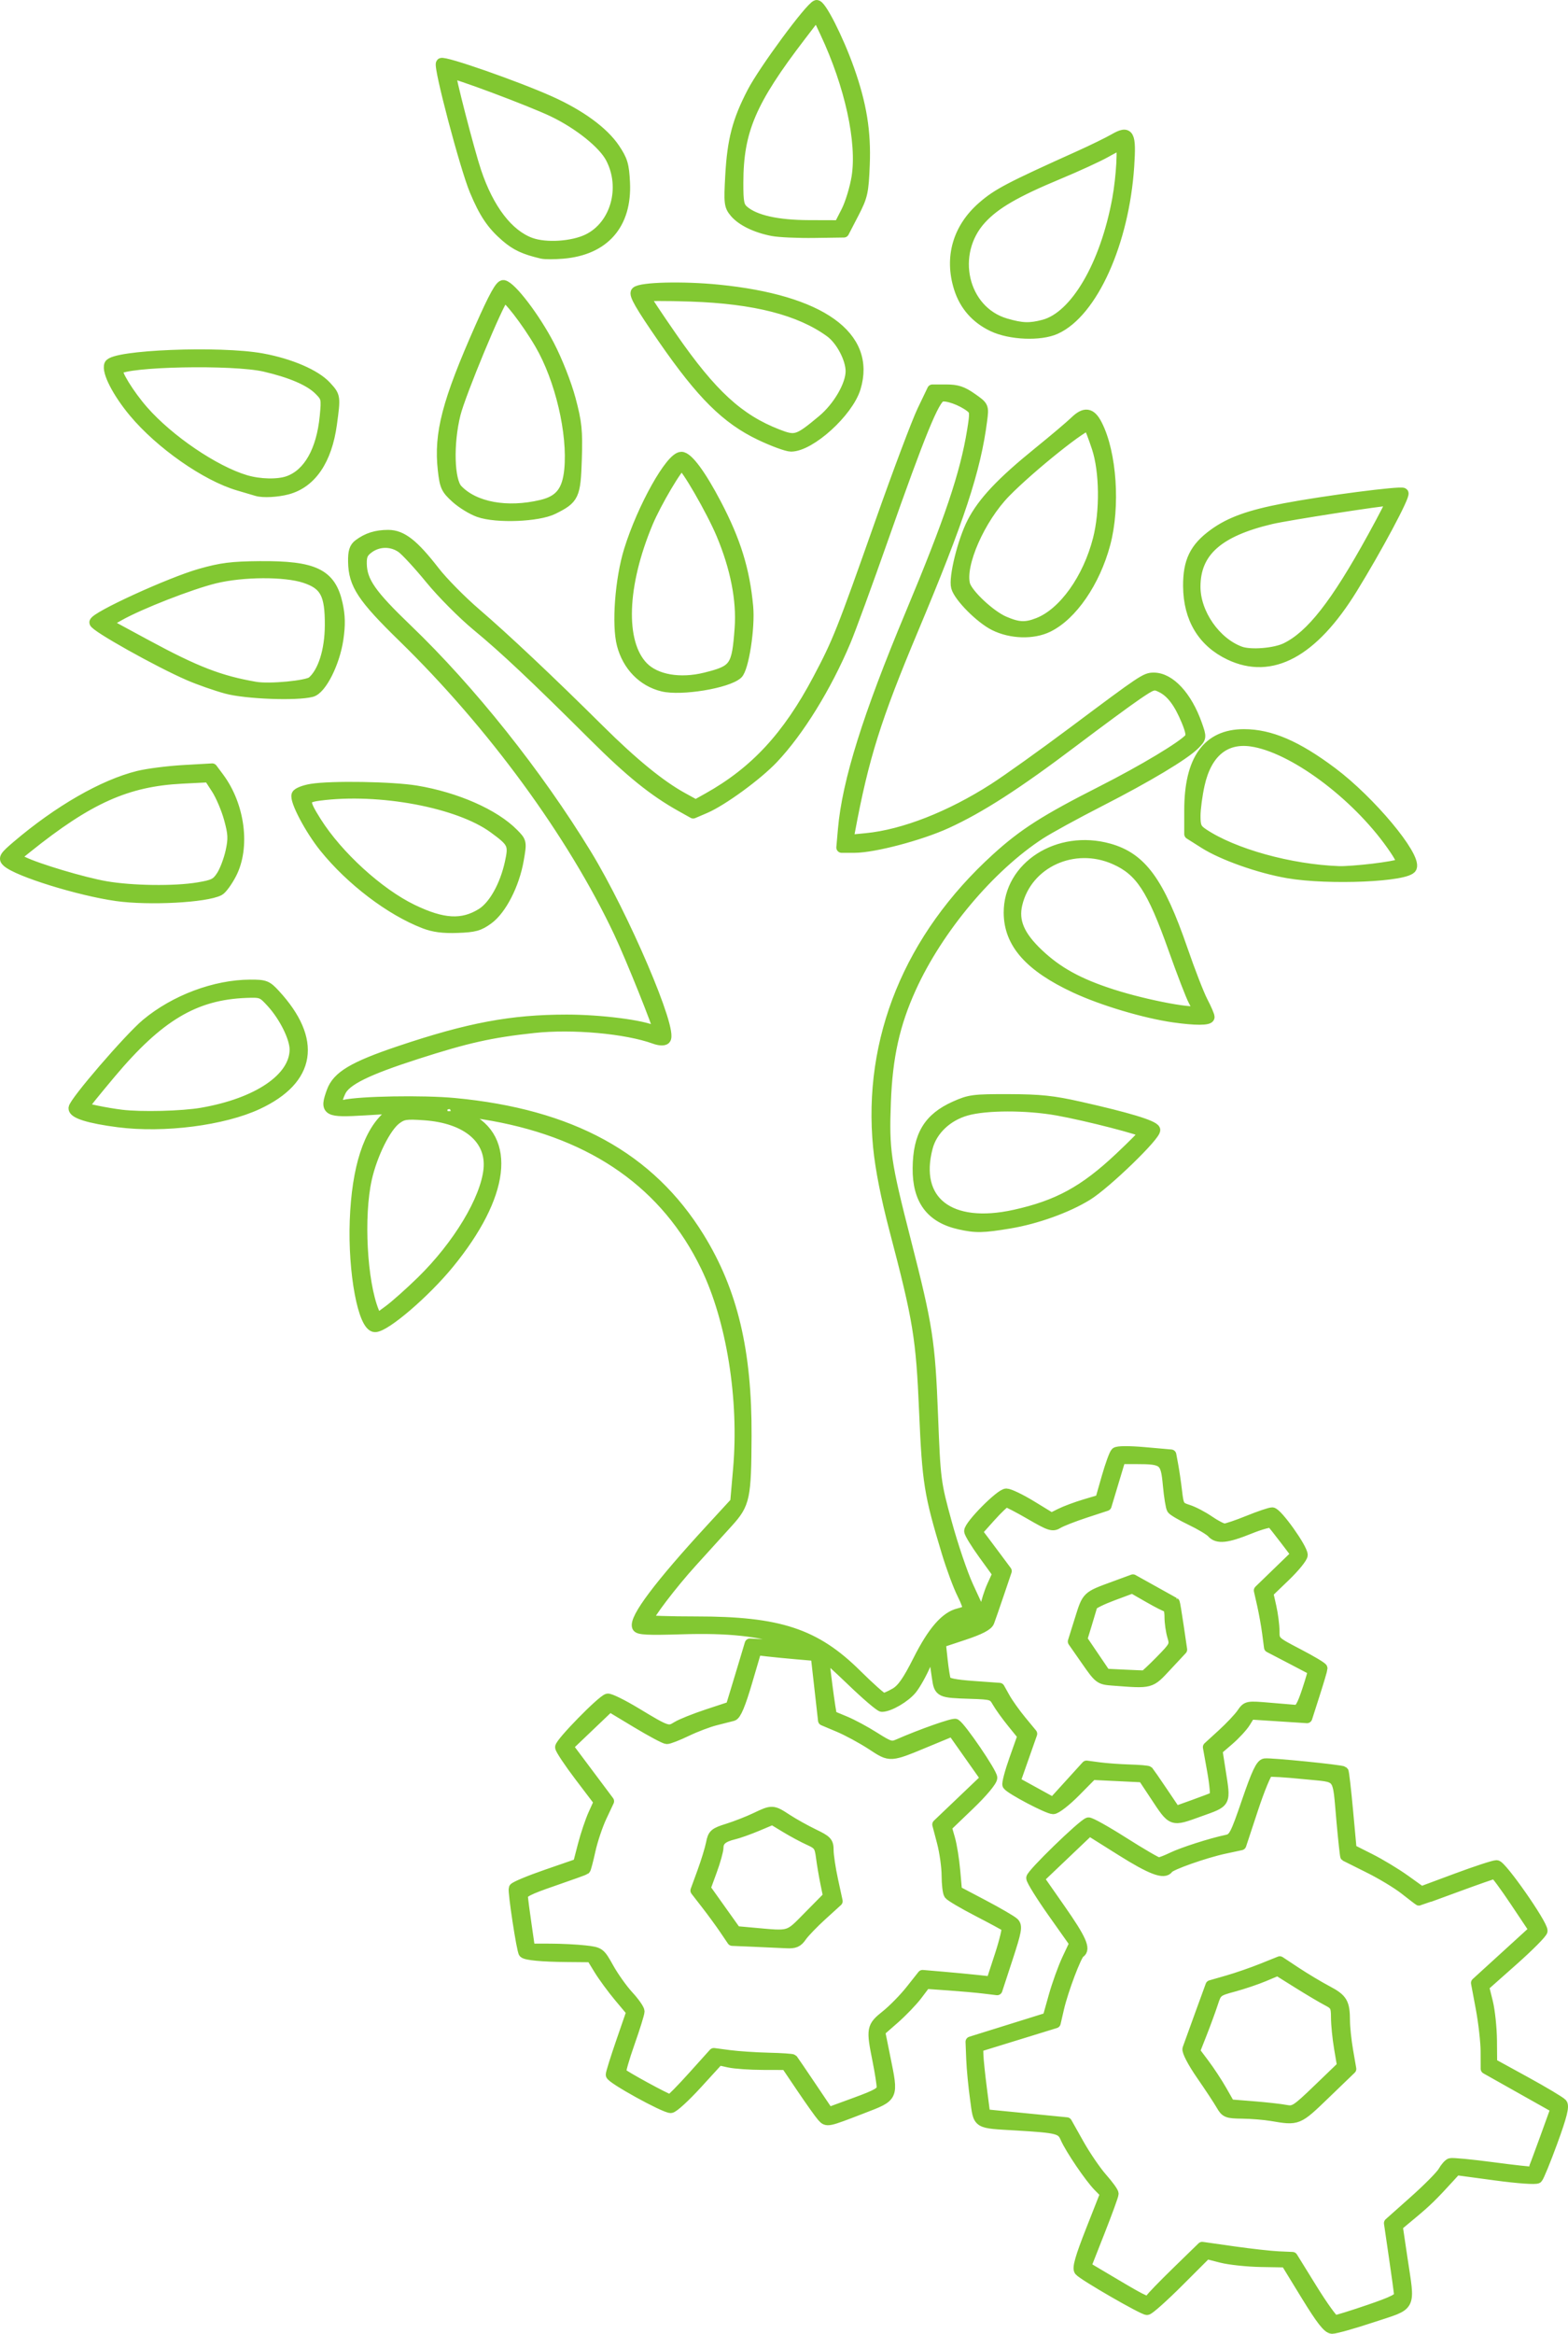 <?xml version="1.0" encoding="UTF-8" standalone="no"?>
<!-- Created with Inkscape (http://www.inkscape.org/) -->

<svg
   xmlns:dc="http://purl.org/dc/elements/1.1/"
   xmlns:cc="http://creativecommons.org/ns#"
   xmlns:rdf="http://www.w3.org/1999/02/22-rdf-syntax-ns#"
   xmlns:svg="http://www.w3.org/2000/svg"
   xmlns="http://www.w3.org/2000/svg"
   xmlns:sodipodi="http://sodipodi.sourceforge.net/DTD/sodipodi-0.dtd"
   xmlns:inkscape="http://www.inkscape.org/namespaces/inkscape"
   version="1.1"
   id="svg2096"
   width="740.854"
   height="1102.289"
   viewBox="0 0 740.854 1102.289"
   sodipodi:docname="icone_type.svg"
   inkscape:version="0.92.4 (5da689c313, 2019-01-14)">
  <defs
     id="defs2100" />
  <sodipodi:namedview
     pagecolor="#ffffff"
     bordercolor="#666666"
     borderopacity="1"
     objecttolerance="10"
     gridtolerance="10"
     guidetolerance="10"
     inkscape:pageopacity="0"
     inkscape:pageshadow="2"
     inkscape:window-width="1920"
     inkscape:window-height="1027"
     id="namedview2098"
     showgrid="false"
     inkscape:pagecheckerboard="true"
     inkscape:zoom="0.78666667"
     inkscape:cx="728.10268"
     inkscape:cy="553.03262"
     inkscape:window-x="0"
     inkscape:window-y="0"
     inkscape:window-maximized="1"
     inkscape:current-layer="svg2096" />
  <path
     style="fill:#82c832;fill-opacity:1;stroke:#82c832;stroke-width:5;stroke-linejoin:round;stroke-miterlimit:4;stroke-dasharray:none;stroke-opacity:1"
     d="m 617.13,1084.087 -9.572,-15.63 -11.761,-0.206 c -6.469,-0.113 -14.902,-1.012 -18.741,-1.997 l -6.98,-1.79 -13.246,13.234 c -7.285,7.279 -13.973,13.234 -14.862,13.234 -1.968,0 -29.928,-16.138 -31.913,-18.42 -1.038,-1.193 0.417,-6.29 5.437,-19.044 l 6.853,-17.415 -3.351,-3.403 c -4.089,-4.153 -13.26,-17.671 -15.522,-22.879 -1.901,-4.378 -3.522,-4.803 -22.77,-5.968 -19.624,-1.188 -18.163,-0.277 -19.865,-12.385 -0.812,-5.776 -1.625,-14.222 -1.806,-18.769 l -0.329,-8.267 18.195,-5.677 18.195,-5.677 2.85,-10.157 c 1.567,-5.586 4.423,-13.5 6.345,-17.586 l 3.495,-7.429 -10.206,-14.434 c -5.613,-7.939 -10.206,-15.322 -10.206,-16.407 0,-1.841 23.939,-25.11 26.86,-26.108 0.731,-0.25 8.182,3.9 16.558,9.221 8.376,5.321 15.857,9.675 16.625,9.675 0.768,0 3.665,-1.104 6.437,-2.453 4.894,-2.382 18.486,-6.735 25.78,-8.257 3.293,-0.687 4.095,-2.213 9.579,-18.231 4.562,-13.325 6.56,-17.565 8.406,-17.832 2.65,-0.383 36.304,2.994 37.065,3.72 0.259,0.247 1.221,8.624 2.139,18.615 l 1.669,18.166 8.775,4.418 c 4.826,2.43 12.262,6.917 16.524,9.971 l 7.749,5.553 16.668,-6.199 c 9.167,-3.41 17.68,-6.195 18.917,-6.19 2.307,0.009 21.583,27.593 21.583,30.885 0,0.929 -6.227,7.213 -13.837,13.964 l -13.837,12.274 1.835,7.364 c 1.009,4.05 1.877,12.233 1.927,18.184 l 0.092,10.82 15.844,8.687 c 8.714,4.778 16.485,9.425 17.27,10.327 1.047,1.203 -0.151,5.954 -4.498,17.852 -3.258,8.917 -6.45,16.714 -7.093,17.327 -0.669,0.639 -9.115,0.043 -19.769,-1.395 l -18.6,-2.509 -3.158,3.464 c -7.978,8.751 -10.78,11.489 -17.466,17.064 l -7.158,5.969 2.226,15.016 c 3.611,24.359 4.924,21.748 -14.116,28.064 -8.98,2.979 -17.528,5.385 -18.994,5.346 -1.973,-0.053 -5.157,-4.137 -12.239,-15.7 z m 29.677,6.95 c 11.631,-3.98 14.521,-5.452 14.36,-7.313 -0.111,-1.282 -1.231,-9.385 -2.489,-18.008 l -2.287,-15.677 11.824,-10.525 c 6.503,-5.788 12.658,-12.01 13.676,-13.826 1.019,-1.816 2.534,-3.551 3.368,-3.856 0.834,-0.305 9.821,0.55 19.972,1.9 10.151,1.351 18.631,2.285 18.846,2.077 0.215,-0.208 2.805,-7.06 5.755,-15.228 l 5.365,-14.85 -16.553,-9.315 -16.553,-9.315 -0.028,-8.194 c -0.016,-4.507 -1.045,-13.622 -2.287,-20.256 l -2.259,-12.062 13.722,-12.517 13.722,-12.517 -8.91,-13.332 c -4.901,-7.333 -9.327,-13.332 -9.837,-13.332 -0.51,0 -8.691,2.862 -18.18,6.359 -9.489,3.498 -17.356,6.359 -17.481,6.359 -0.126,0 -3.144,-2.299 -6.707,-5.109 -3.563,-2.81 -11.279,-7.471 -17.145,-10.357 -5.867,-2.886 -10.8,-5.341 -10.964,-5.455 -0.163,-0.114 -0.948,-7.33 -1.742,-16.035 -2.151,-23.553 -0.148,-20.992 -17.837,-22.809 -8.382,-0.861 -15.985,-1.329 -16.896,-1.039 -0.911,0.29 -4.186,8.194 -7.278,17.565 l -5.621,17.038 -7.831,1.681 c -9.264,1.989 -25.495,7.71 -26.568,9.366 -1.841,2.842 -8.036,0.505 -22.126,-8.346 l -15.138,-9.51 -11.92,11.35 -11.92,11.35 10.253,14.685 c 9.675,13.857 11.835,18.708 9.057,20.346 -1.617,0.954 -7.938,17.689 -9.909,26.237 l -1.594,6.913 -18.318,5.646 -18.318,5.646 0.114,3.893 c 0.063,2.141 0.813,9.33 1.667,15.976 l 1.553,12.083 10,0.99 c 5.5,0.545 14.198,1.403 19.328,1.908 l 9.328,0.918 5.667,10.088 c 3.117,5.548 8.069,12.805 11.005,16.127 2.936,3.321 5.338,6.647 5.338,7.391 0,0.744 -2.931,8.796 -6.514,17.895 l -6.514,16.542 13.94,8.269 c 14.28,8.47 15.872,9.146 16.643,7.071 0.244,-0.659 5.843,-6.453 12.44,-12.876 l 11.996,-11.678 14.671,2.087 c 8.069,1.148 17.661,2.22 21.316,2.383 l 6.645,0.296 9.247,14.944 c 5.086,8.219 9.943,14.944 10.793,14.944 0.851,0 8.099,-2.242 16.108,-4.983 z m -46.105,-91.743 c -3.3,-0.56 -9.478,-1.061 -13.729,-1.113 -7.228,-0.087 -7.876,-0.35 -10,-4.048 -1.249,-2.174 -5.464,-8.568 -9.367,-14.208 -4.021,-5.811 -6.798,-11.125 -6.408,-12.263 0.379,-1.104 2.975,-8.281 5.771,-15.949 l 5.083,-13.941 7.992,-2.295 c 4.395,-1.262 11.739,-3.802 16.319,-5.644 l 8.327,-3.348 7.673,5.075 c 4.22,2.791 10.787,6.722 14.594,8.735 7.352,3.888 8.365,5.613 8.394,14.302 0.011,3.013 0.685,9.329 1.5,14.036 l 1.482,8.558 -12.157,11.719 c -13.083,12.612 -12.864,12.522 -25.472,10.382 z m 32.103,-31.977 c -0.79,-4.682 -1.436,-11.147 -1.436,-14.368 0,-5.26 -0.427,-6.076 -4.196,-8.022 -2.308,-1.192 -8.538,-4.882 -13.846,-8.201 l -9.65,-6.035 -6.419,2.708 c -3.53,1.49 -10.015,3.676 -14.41,4.858 -7.691,2.069 -8.059,2.361 -9.809,7.778 -1,3.096 -3.34,9.495 -5.198,14.22 l -3.38,8.591 4.533,6.035 c 2.493,3.319 6.216,8.994 8.274,12.61 l 3.741,6.575 11.091,0.881 c 6.1,0.485 13.014,1.256 15.364,1.715 4.005,0.781 4.979,0.154 15.525,-10 l 11.252,-10.834 z m -244.335,32.377 c -1.107,-1.234 -5.394,-7.252 -9.527,-13.373 l -7.514,-11.129 -11.03,-0.031 c -6.066,-0.017 -13.227,-0.517 -15.912,-1.112 l -4.882,-1.082 -10.309,11.287 c -5.67,6.208 -11.235,11.287 -12.367,11.287 -3.066,0 -28.228,-13.901 -28.228,-15.595 0,-0.803 2.195,-7.822 4.878,-15.597 l 4.878,-14.137 -5.878,-7.014 c -3.233,-3.858 -7.513,-9.684 -9.511,-12.948 l -3.634,-5.934 -11.699,-0.105 c -11.492,-0.103 -19.1,-0.807 -20.216,-1.872 -0.918,-0.875 -5.208,-29.026 -4.639,-30.436 0.287,-0.711 7.227,-3.609 15.423,-6.442 l 14.902,-5.15 2.298,-8.841 c 1.264,-4.862 3.481,-11.453 4.928,-14.645 l 2.63,-5.804 -9.115,-12.002 c -5.013,-6.601 -9.144,-12.796 -9.18,-13.768 -0.074,-2.037 19.628,-22.185 22.323,-22.827 0.988,-0.235 7.049,2.749 13.469,6.631 14.715,8.898 15.212,9.064 19.369,6.466 1.892,-1.183 8.391,-3.784 14.441,-5.78 l 11,-3.63 2.241,-7.353 c 1.233,-4.044 3.25,-10.726 4.484,-14.85 l 2.243,-7.497 13.516,0.707 13.516,0.707 -9.077,-3.008 c -13.751,-4.557 -28.043,-6.083 -50.532,-5.394 -15.714,0.481 -20.107,0.256 -20.636,-1.059 -1.542,-3.832 10.428,-19.753 34.643,-46.077 l 11.732,-12.754 1.366,-15.661 c 2.884,-33.074 -3.111,-70.48 -15.343,-95.734 -18.671,-38.547 -52.51,-62.461 -100.733,-71.187 -6.077,-1.1 -12.632,-1.971 -14.568,-1.936 -3.134,0.057 -2.892,0.354 2.218,2.716 21.248,9.826 17.958,36.924 -8.391,69.112 -11.31,13.816 -30.039,29.857 -34.861,29.857 -5.524,0 -10.356,-25.722 -9.437,-50.238 0.933,-24.892 6.516,-42.101 16.174,-49.853 l 4.004,-3.214 -15.594,0.929 c -17.928,1.069 -18.895,0.521 -15.52,-8.79 2.606,-7.189 10.148,-11.687 31.869,-19.002 32.775,-11.039 52.98,-14.824 79.128,-14.824 15.875,0 35.915,2.547 41.176,5.233 1.31,0.669 2.382,0.901 2.382,0.515 0,-2.102 -13.239,-35.083 -18.9,-47.083 -21.967,-46.565 -59.696,-98.124 -102.007,-139.399 -19.266,-18.795 -23.335,-24.971 -23.504,-35.686 -0.073,-4.649 0.536,-6.632 2.491,-8.106 4.06,-3.061 8.326,-4.408 13.962,-4.408 6.443,0 11.95,4.315 21.922,17.176 3.857,4.974 12.64,13.876 19.519,19.781 13.721,11.779 34.976,31.816 58.284,54.945 15.909,15.787 28.753,26.276 39.234,32.041 l 6.333,3.484 5.74,-3.209 c 22.327,-12.481 37.705,-29.075 52.058,-56.175 9.334,-17.623 11.232,-22.399 29.572,-74.404 8.264,-23.434 17.153,-47.043 19.752,-52.464 l 4.726,-9.857 h 6.48 c 5.15,0 7.634,0.81 12.104,3.945 5.623,3.945 5.624,3.946 4.785,10.493 -2.996,23.377 -10.701,46.783 -32.457,98.596 -17.69,42.131 -23.465,60.519 -29.964,95.409 l -0.803,4.31 8.64,-0.844 c 17.629,-1.723 39.607,-10.32 60.26,-23.571 6.476,-4.155 23.5,-16.323 37.833,-27.04 32.767,-24.502 33.825,-25.209 37.69,-25.209 7.625,0 15.676,8.709 20.37,22.034 2.128,6.041 2.113,6.184 -0.979,9.339 -4.789,4.887 -22.245,15.355 -45.121,27.058 -11.356,5.81 -23.956,12.715 -28,15.346 -23.858,15.52 -48.303,44.649 -61.031,72.725 -7.722,17.034 -11.117,32.346 -11.932,53.816 -0.865,22.787 -0.075,28.231 9.545,65.815 10.274,40.136 11.374,47.248 12.742,82.357 1.189,30.501 1.328,31.573 6.553,50.65 2.936,10.719 7.499,24.169 10.139,29.889 2.641,5.72 5.113,11.08 5.494,11.912 0.426,0.929 -1.4,2.05 -4.73,2.905 -2.983,0.766 -7.083,2.785 -9.111,4.487 l -3.688,3.094 9.196,-3.137 c 5.058,-1.726 9.355,-3.137 9.549,-3.137 0.195,0 0.766,-2.432 1.27,-5.405 0.504,-2.973 2.065,-7.929 3.47,-11.014 l 2.553,-5.609 -6.686,-9.226 c -3.677,-5.074 -6.683,-9.991 -6.68,-10.926 0.01,-2.807 14.652,-17.598 17.42,-17.598 1.401,0 6.769,2.582 11.931,5.738 l 9.384,5.738 4.296,-2.14 c 2.363,-1.177 7.575,-3.116 11.583,-4.309 l 7.287,-2.169 3.009,-10.55 c 1.655,-5.803 3.573,-11.088 4.262,-11.746 0.769,-0.734 6.053,-0.772 13.668,-0.1 l 12.414,1.096 0.945,5.087 c 0.52,2.798 1.325,8.346 1.79,12.329 0.797,6.825 1.103,7.323 5.321,8.651 2.461,0.775 6.917,3.096 9.902,5.159 2.985,2.063 6.269,3.75 7.299,3.75 1.03,0 6.102,-1.717 11.272,-3.816 5.17,-2.099 10.245,-3.816 11.277,-3.816 2.248,0 14.269,16.834 14.269,19.982 0,1.214 -3.664,5.734 -8.143,10.044 l -8.143,7.837 1.477,6.568 c 0.812,3.612 1.477,8.783 1.477,11.49 0,4.866 0.128,4.988 11.333,10.815 6.233,3.241 11.341,6.292 11.35,6.78 0.009,0.488 -1.605,5.956 -3.587,12.151 l -3.604,11.264 -13.413,-0.867 -13.413,-0.867 -2.298,3.733 c -1.264,2.053 -4.779,5.87 -7.81,8.483 l -5.512,4.75 1.477,9.471 c 2.476,15.878 3.004,14.838 -9.909,19.487 -13.243,4.768 -12.552,5.017 -20.863,-7.544 l -5.752,-8.694 -12,-0.581 -12,-0.581 -8,8.092 c -4.4,4.45 -9.095,8.091 -10.434,8.091 -2.481,-5.6e-4 -20.189,-9.322 -21.473,-11.304 -0.388,-0.599 1.059,-6.072 3.217,-12.161 l 3.923,-11.071 -4.95,-6.102 c -2.723,-3.356 -5.897,-7.766 -7.055,-9.8 -2.02,-3.549 -2.529,-3.711 -12.667,-4.033 -14.56,-0.463 -14.796,-0.576 -15.801,-7.574 -2.049,-14.264 -2.062,-14.278 -5.57,-6.053 -1.737,4.072 -4.631,9.246 -6.432,11.499 -3.1,3.877 -10.592,8.269 -14.107,8.269 -0.886,0 -7.301,-5.48 -14.254,-12.178 -6.953,-6.698 -12.835,-11.992 -13.07,-11.765 -0.45,0.435 3.149,28.105 3.691,28.374 0.173,0.086 3.012,1.27 6.308,2.632 3.297,1.362 9.488,4.696 13.759,7.409 7.076,4.495 8.083,4.794 11.34,3.36 10.545,-4.642 26.005,-10.097 26.983,-9.521 2.644,1.559 17.258,23.011 17.258,25.333 0,1.489 -4.48,6.846 -10.772,12.879 l -10.772,10.329 1.603,5.596 c 0.882,3.078 1.979,9.888 2.439,15.135 l 0.836,9.539 12.538,6.6 c 6.896,3.63 13.392,7.415 14.436,8.411 1.643,1.567 1.239,3.827 -2.994,16.76 l -4.892,14.949 -6.211,-0.757 c -3.416,-0.416 -11.011,-1.093 -16.877,-1.505 l -10.667,-0.748 -4,5.309 c -2.2,2.92 -7.075,8.002 -10.834,11.293 l -6.834,5.984 2.554,12.639 c 3.747,18.546 4.003,17.976 -10.625,23.622 -16.995,6.559 -16.869,6.533 -19.16,3.979 z m 28.232,-13.884 c 0,-1.52 -0.9,-7.249 -2,-12.732 -2.996,-14.934 -2.84,-15.755 4.019,-21.224 3.31,-2.639 8.532,-7.974 11.604,-11.855 l 5.585,-7.056 9.397,0.803 c 5.168,0.442 12.48,1.135 16.248,1.54 l 6.851,0.736 4.088,-12.524 c 2.248,-6.888 3.665,-12.907 3.149,-13.375 -0.517,-0.468 -6.617,-3.781 -13.555,-7.362 -6.939,-3.58 -13.079,-7.206 -13.646,-8.057 -0.567,-0.851 -1.04,-4.864 -1.051,-8.917 -0.011,-4.053 -1.008,-11.12 -2.215,-15.704 l -2.195,-8.334 11.418,-10.892 11.418,-10.892 -7.891,-11.194 -7.891,-11.194 -11,4.558 c -19.052,7.895 -18.103,7.83 -27.269,1.862 -4.419,-2.877 -11.349,-6.63 -15.401,-8.339 l -7.368,-3.108 -1.72,-15.264 -1.72,-15.264 -8.76,-0.756 c -4.818,-0.416 -11.16,-1.036 -14.094,-1.378 l -5.333,-0.621 -4.486,15.252 c -3.084,10.484 -5.168,15.439 -6.667,15.852 -1.199,0.33 -4.865,1.263 -8.147,2.073 -3.281,0.81 -9.414,3.134 -13.629,5.163 -4.214,2.029 -8.429,3.672 -9.367,3.651 -0.938,-0.021 -7.39,-3.465 -14.339,-7.652 l -12.634,-7.613 -9.907,9.45 -9.907,9.45 9.676,12.928 9.676,12.928 -3.441,7.315 c -1.893,4.023 -4.287,11.165 -5.321,15.87 -1.034,4.705 -2.096,8.74 -2.36,8.966 -0.264,0.226 -7.08,2.684 -15.147,5.463 -11.947,4.116 -14.629,5.5 -14.464,7.467 0.112,1.328 0.924,7.422 1.804,13.543 l 1.601,11.129 9.529,0.011 c 5.241,0.006 12.689,0.373 16.551,0.816 6.958,0.797 7.061,0.873 11.217,8.312 2.307,4.129 6.497,10.003 9.311,13.052 2.814,3.049 5.116,6.346 5.116,7.325 0,0.979 -2.087,7.691 -4.637,14.916 -2.551,7.224 -4.357,13.568 -4.014,14.097 0.736,1.136 21.911,12.695 23.256,12.695 0.507,0 5.358,-4.929 10.78,-10.954 l 9.858,-10.954 7.379,0.972 c 4.058,0.534 12.342,1.088 18.408,1.23 6.066,0.142 11.22,0.485 11.454,0.761 0.234,0.276 4.141,6.022 8.683,12.768 l 8.258,12.265 12.621,-4.621 c 10.579,-3.874 12.621,-5.069 12.621,-7.385 z m -60.352,-68.797 -10.352,-0.434 -3.622,-5.352 c -1.992,-2.943 -5.882,-8.263 -8.643,-11.82 l -5.021,-6.469 3.213,-8.794 c 1.767,-4.836 3.626,-10.913 4.132,-13.504 0.841,-4.312 1.5,-4.892 7.782,-6.853 3.775,-1.178 9.693,-3.494 13.152,-5.146 7.894,-3.771 8.069,-3.763 14.804,0.641 3.065,2.004 8.724,5.162 12.574,7.017 6.364,3.066 7,3.762 7,7.666 0,2.362 0.961,8.727 2.136,14.144 l 2.136,9.85 -7.335,6.67 c -4.034,3.668 -8.364,8.168 -9.622,10 -1.849,2.692 -3.217,3.281 -7.134,3.074 -2.666,-0.141 -9.505,-0.451 -15.198,-0.69 z m 25.934,-12.091 9.098,-9.221 -1.306,-6.359 c -0.718,-3.498 -1.643,-8.982 -2.055,-12.187 -0.668,-5.2 -1.282,-6.067 -5.701,-8.052 -2.724,-1.224 -7.737,-3.915 -11.141,-5.982 l -6.19,-3.757 -7.144,3.01 c -3.929,1.655 -8.94,3.439 -11.136,3.962 -5.275,1.258 -7.333,3.019 -7.376,6.309 -0.019,1.488 -1.398,6.426 -3.064,10.973 l -3.029,8.267 7.246,10.175 7.246,10.175 8.152,0.734 c 17.961,1.618 16.393,2.096 26.401,-8.048 z m 191.615,-56.2 c 0.572,-0.337 0.118,-5.765 -1.009,-12.06 l -2.05,-11.447 6.716,-6.142 c 3.694,-3.378 7.816,-7.745 9.162,-9.703 2.43,-3.538 2.514,-3.555 12.762,-2.69 5.674,0.479 11.379,0.959 12.678,1.067 1.821,0.151 3.077,-1.958 5.483,-9.209 1.717,-5.172 2.958,-9.517 2.758,-9.655 -0.2,-0.138 -4.936,-2.63 -10.525,-5.539 l -10.161,-5.288 -0.874,-6.679 c -0.481,-3.673 -1.561,-9.714 -2.4,-13.423 l -1.526,-6.744 8.796,-8.518 8.796,-8.518 -5.315,-6.995 c -2.923,-3.847 -5.776,-7.441 -6.339,-7.985 -0.563,-0.545 -5.294,0.743 -10.513,2.862 -10.648,4.322 -15.159,4.79 -17.725,1.84 -0.963,-1.106 -5.386,-3.756 -9.83,-5.887 -4.444,-2.132 -8.501,-4.506 -9.015,-5.277 -0.514,-0.77 -1.346,-5.891 -1.848,-11.38 -1.058,-11.569 -1.983,-12.331 -14.971,-12.325 l -7.58,0.003 -3.333,11.073 -3.333,11.073 -10,3.279 c -5.5,1.803 -11.269,4.063 -12.821,5.021 -2.553,1.577 -3.79,1.18 -13.047,-4.181 -5.625,-3.258 -10.759,-5.923 -11.41,-5.923 -0.651,0 -4.024,3.172 -7.496,7.048 l -6.313,7.048 2.611,3.444 c 1.436,1.894 4.566,6.076 6.956,9.292 l 4.345,5.847 -3.617,10.687 c -1.989,5.878 -4.056,11.832 -4.592,13.231 -0.674,1.76 -4.36,3.668 -11.964,6.193 l -10.989,3.649 0.87,8.1 c 0.478,4.455 1.192,8.9 1.585,9.878 0.503,1.25 4.379,2.041 13.052,2.661 l 12.336,0.882 2.579,4.613 c 1.419,2.537 4.871,7.39 7.672,10.784 l 5.093,6.172 -3.981,11.324 -3.981,11.323 8.993,4.946 8.993,4.946 7.896,-8.69 7.896,-8.69 6,0.8 c 3.3,0.44 9.751,0.908 14.336,1.039 4.585,0.132 8.564,0.477 8.843,0.767 0.279,0.29 3.299,4.665 6.71,9.721 l 6.202,9.194 8.699,-3.123 c 4.784,-1.718 9.167,-3.399 9.74,-3.737 z m -48.142,-55.067 c -6.13,-0.463 -6.425,-0.685 -12.503,-9.406 l -6.225,-8.932 3.217,-10.286 c 3.51,-11.221 3.15,-10.871 16.09,-15.627 l 8.968,-3.296 9.699,5.404 c 5.334,2.972 9.806,5.446 9.938,5.496 0.131,0.051 0.966,5.048 1.854,11.105 l 1.615,11.013 -7.187,7.701 c -7.886,8.45 -7.031,8.22 -25.465,6.828 z m 22.59,-9.338 c 6.655,-6.772 6.91,-7.287 5.662,-11.438 -0.719,-2.391 -1.307,-6.497 -1.307,-9.125 0,-2.628 -0.485,-4.778 -1.078,-4.778 -0.593,0 -4.566,-2.003 -8.828,-4.452 l -7.75,-4.452 -9.333,3.477 c -5.133,1.913 -9.484,4.059 -9.667,4.77 -0.184,0.711 -1.344,4.591 -2.579,8.623 l -2.245,7.331 5.556,8.195 5.556,8.195 8.852,0.429 c 4.868,0.236 9.154,0.404 9.523,0.373 0.369,-0.031 3.807,-3.247 7.64,-7.147 z m -125.35,15.395 c 3.231,-1.879 5.927,-5.738 10.884,-15.576 6.868,-13.631 12.894,-20.559 19.167,-22.033 2.024,-0.476 3.959,-1.296 4.3,-1.823 0.342,-0.527 -0.871,-3.909 -2.695,-7.514 -1.824,-3.606 -5.087,-12.412 -7.252,-19.568 -8.329,-27.536 -9.203,-32.996 -10.637,-66.431 -1.503,-35.054 -2.843,-43.249 -14.039,-85.851 -4.03,-15.336 -6.713,-28.959 -7.705,-39.121 -4.967,-50.895 14.746,-99.055 55.837,-136.413 12.828,-11.662 23.005,-18.15 49.844,-31.772 19.371,-9.832 38.056,-21.042 41.314,-24.787 1.043,-1.199 0.679,-3.466 -1.344,-8.361 -3.564,-8.625 -7.235,-13.491 -11.922,-15.803 -3.582,-1.767 -4.073,-1.62 -11.562,3.454 -4.301,2.915 -18.02,13.007 -30.487,22.426 -26.33,19.895 -43.719,31.092 -59.449,38.282 -12.523,5.724 -34.392,11.489 -43.582,11.489 h -6.022 l 0.759,-8.639 c 1.981,-22.545 11.627,-53.363 31.8,-101.603 18.567,-44.398 25.877,-66.084 29.219,-86.674 1.383,-8.522 1.303,-9.477 -0.94,-11.196 -4.187,-3.211 -11.198,-5.708 -13.807,-4.918 -3.262,0.988 -9.952,17.328 -27.336,66.766 -7.502,21.335 -15.514,43.239 -17.805,48.675 -9.136,21.681 -22.079,42.642 -34.29,55.533 -7.538,7.957 -24.006,19.972 -32.153,23.458 l -5.58,2.387 -5.74,-3.209 c -12.949,-7.24 -24.004,-16.168 -41.073,-33.17 -28.032,-27.922 -42.324,-41.383 -55.333,-52.119 -6.6,-5.447 -16.5,-15.401 -22,-22.121 -5.5,-6.72 -11.627,-13.364 -13.616,-14.766 -4.643,-3.272 -10.849,-3.248 -15.435,0.059 -2.883,2.079 -3.595,3.603 -3.515,7.525 0.172,8.401 4.412,14.48 21.613,30.987 29.895,28.687 61.434,68.281 84.599,106.205 17.686,28.956 41.1,83.74 37.327,87.339 -0.718,0.685 -2.763,0.585 -5.058,-0.248 -13.407,-4.862 -38.694,-7.147 -57.099,-5.159 -20.317,2.195 -31.608,4.72 -55.483,12.408 -23.415,7.54 -33.285,12.407 -35.787,17.644 -2.473,5.177 -1.997,7.312 1.454,6.522 7.766,-1.779 37.543,-2.288 52.333,-0.894 55.128,5.195 92.277,25.557 115.612,63.369 15.759,25.536 22.47,53.763 22.286,93.74 -0.135,29.319 -0.704,32.004 -8.646,40.777 -3.622,4.001 -11.319,12.489 -17.104,18.861 -9.426,10.384 -20.816,25.36 -20.816,27.37 0,0.42 10.35,0.762 23,0.761 39.073,-0.003 56.162,5.632 75.667,24.951 6.233,6.174 11.933,11.237 12.667,11.251 0.733,0.014 3.266,-1.099 5.628,-2.473 z M 199.142,605.19 c 17.319,-16.939 30.342,-38.579 31.799,-52.841 1.466,-14.342 -10.275,-24.297 -30.324,-25.709 -8.778,-0.618 -10.329,-0.385 -13.523,2.036 -4.957,3.757 -11.315,16.617 -13.881,28.075 -3.96,17.681 -2.286,48.772 3.378,62.74 l 1.459,3.599 5.659,-4.171 c 3.113,-2.294 10.057,-8.473 15.432,-13.73 z m 14.532,-81.003 c -0.443,-0.423 -1.593,-0.468 -2.556,-0.1 -1.064,0.406 -0.748,0.707 0.806,0.768 1.406,0.055 2.193,-0.245 1.75,-0.668 z m -15.957,-1.377 c -1.275,-0.318 -3.675,-0.33 -5.333,-0.026 -1.659,0.304 -0.616,0.565 2.318,0.579 2.933,0.014 4.29,-0.235 3.016,-0.553 z m 255.668,55.393 c -13.552,-3.026 -19.841,-11.509 -19.673,-26.538 0.172,-15.384 5.072,-23.524 17.514,-29.088 6.941,-3.105 8.764,-3.34 25.476,-3.292 14.77,0.043 20.751,0.669 33.333,3.494 22.78,5.115 34.841,8.762 35.653,10.781 0.91,2.262 -23.132,25.56 -32.015,31.025 -9.54,5.869 -24.036,11.076 -36.692,13.182 -12.599,2.096 -15.891,2.157 -23.596,0.437 z m 25.983,-4.322 c 20.413,-4.502 32.933,-11.328 49.667,-27.08 6.417,-6.04 11.667,-11.352 11.667,-11.804 0,-1.108 -27.292,-8.141 -41.147,-10.604 -14.566,-2.589 -33.652,-2.561 -42.944,0.064 -9.152,2.585 -16.229,9.305 -18.379,17.452 -6.715,25.44 10.408,38.748 41.137,31.971 z M 55.879,529.932 c -13.725,-1.771 -21.211,-4.104 -21.011,-6.547 0.239,-2.913 26.202,-33.039 34.291,-39.789 13.447,-11.221 32.482,-18.358 49.071,-18.399 6.976,-0.018 7.836,0.315 11.715,4.529 19.827,21.54 16.899,40.062 -8.187,51.787 -16.261,7.601 -44.378,11.194 -65.878,8.419 z m 39.489,-4.252 c 26.536,-4.593 43.938,-16.458 43.965,-29.977 0.011,-5.527 -4.96,-15.564 -10.978,-22.166 -4.385,-4.81 -4.834,-4.985 -12.083,-4.705 -24.319,0.939 -41.303,11.058 -64.056,38.168 -7.066,8.418 -12.847,15.575 -12.847,15.905 0,0.609 10.73,2.827 18,3.722 9.304,1.144 28.713,0.661 38,-0.946 z M 554.702,480.446 c -13.82,-1.966 -33.792,-7.923 -46.667,-13.918 -21.524,-10.023 -31.241,-21.016 -31.304,-35.414 -0.095,-21.86 23.311,-36.874 47.169,-30.258 15.451,4.285 23.769,15.701 34.822,47.787 3.494,10.143 7.769,21.142 9.5,24.441 1.731,3.299 3.147,6.59 3.147,7.313 0,1.464 -6.58,1.483 -16.667,0.048 z m 11.333,-3.249 c 0,-0.385 -0.955,-2.461 -2.122,-4.614 -1.167,-2.153 -5.403,-13.142 -9.413,-24.42 -10.138,-28.512 -15.658,-36.928 -27.743,-42.296 -19.364,-8.602 -41.548,1.556 -46.201,21.155 -1.924,8.103 1.034,15.04 10.044,23.558 9.076,8.58 19.004,14.036 34.769,19.109 16.577,5.333 40.667,9.781 40.667,7.509 z m -365.506,-41.085 c -16,-6.14 -34.683,-20.331 -47.21,-35.86 -6.834,-8.472 -14.098,-22.259 -13.071,-24.811 0.38,-0.943 3.487,-2.172 6.905,-2.73 9.413,-1.537 38.273,-1.063 49.549,0.814 18.874,3.142 36.88,11.079 45.871,20.219 3.846,3.91 3.862,3.99 2.41,12.346 -2.019,11.621 -8.094,23.51 -14.333,28.05 -4.291,3.122 -6.431,3.713 -14.492,4.001 -6.795,0.243 -11.195,-0.328 -15.63,-2.03 z m 27.041,-4.659 c 5.705,-3.55 11.036,-13.043 13.425,-23.909 1.917,-8.717 1.424,-9.764 -7.748,-16.462 -16.603,-12.125 -53.965,-19.109 -82.359,-15.397 -7.664,1.002 -7.835,2.453 -1.474,12.529 10.155,16.086 29.434,33.676 45.363,41.389 14.469,7.006 23.673,7.525 32.793,1.85 z M 55.185,423.115 C 37.464,420.632 8.371,411.607 3.369,407.04 c -1.763,-1.61 -1.211,-2.497 4.667,-7.502 19.652,-16.733 40.796,-28.891 57.333,-32.97 4.4,-1.085 14.049,-2.316 21.442,-2.736 l 13.442,-0.763 3.117,4.176 c 9.903,13.266 12.441,32.975 5.868,45.558 -1.905,3.647 -4.471,7.145 -5.702,7.774 -6.391,3.262 -33.152,4.667 -48.35,2.537 z m 38.38,-3.85 c 7.392,-1.228 8.749,-1.913 11.16,-5.634 1.509,-2.33 3.452,-7.455 4.318,-11.39 1.334,-6.066 1.221,-8.436 -0.741,-15.573 -1.273,-4.63 -3.954,-10.947 -5.957,-14.039 l -3.643,-5.621 -12.667,0.64 c -26.088,1.318 -44.238,9.44 -73.374,32.835 l -5.757,4.622 3.899,1.913 c 6.824,3.349 28.659,9.861 39.124,11.669 12.53,2.164 32.492,2.428 43.639,0.576 z M 608.501,412.314 c -13.469,-2.325 -30.751,-8.433 -39.452,-13.944 l -7.013,-4.442 v -11.203 c 0,-23.92 8.542,-35.83 25.696,-35.83 12.428,0 24.904,5.364 41.637,17.903 18.015,13.5 39.746,39.516 37.555,44.963 -1.708,4.245 -39.146,5.881 -58.422,2.554 z m 40.151,-1.896 c 6.167,-0.738 11.993,-1.757 12.946,-2.266 1.287,-0.687 0.237,-3.042 -4.082,-9.152 -17.057,-24.131 -46.874,-46.14 -66.266,-48.914 -12.56,-1.797 -21.212,5.426 -24.561,20.503 -1.067,4.806 -1.951,11.417 -1.964,14.692 -0.02,5.063 0.526,6.324 3.644,8.422 14.218,9.567 41.246,17.079 64.368,17.891 2.586,0.091 9.748,-0.439 15.915,-1.176 z M 106.988,325.175 c -4.976,-1.354 -12.914,-4.133 -17.639,-6.177 -14.496,-6.27 -44.647,-23.167 -44.647,-25.021 0,-2.506 35.686,-18.855 50,-22.907 9.884,-2.798 14.821,-3.421 28,-3.532 25.794,-0.217 33.568,3.543 36.711,17.752 1.23,5.562 1.318,9.928 0.334,16.575 -1.662,11.224 -7.897,23.613 -12.502,24.842 -7.056,1.883 -31.063,0.97 -40.258,-1.532 z m 40.547,-3.225 c 5.144,-4.441 8.371,-14.599 8.437,-26.566 0.082,-14.814 -2.334,-19.353 -11.988,-22.52 -9.423,-3.091 -29.304,-2.985 -42.469,0.227 -11.447,2.793 -35.42,12.149 -45.138,17.617 l -6.325,3.559 18.992,10.27 c 23.473,12.693 34.823,17.082 51.659,19.973 6.647,1.142 24.52,-0.563 26.833,-2.56 z m 165.534,2.16 c -9.347,-2.275 -16.478,-9.586 -19.117,-19.602 -2.491,-9.453 -0.876,-30.944 3.352,-44.609 6.211,-20.072 19.609,-44.006 24.635,-44.006 3.037,0 9.154,8.271 16.516,22.332 9.09,17.361 13.3,30.98 14.916,48.257 0.933,9.971 -2.061,29.294 -4.932,31.839 -4.913,4.355 -26.647,7.912 -35.37,5.79 z m 20.3,-3.998 c 13.859,-3.458 14.884,-4.939 16.235,-23.456 0.966,-13.234 -2.061,-28.616 -8.749,-44.47 -4.729,-11.209 -17.026,-32.477 -18.778,-32.477 -1.618,0 -12.061,17.646 -15.999,27.034 -12.455,29.692 -13.372,56.729 -2.312,68.183 5.961,6.174 17.527,8.201 29.603,5.187 z m 247.624,-10.838 c -12.644,-6.01 -19.381,-17.18 -19.503,-32.332 -0.094,-11.74 3.024,-18.154 12.002,-24.693 7.681,-5.594 16.832,-8.891 33.505,-12.07 18.546,-3.536 54.948,-8.262 55.989,-7.269 1.032,0.985 -12.514,26.328 -24.118,45.121 -18.577,30.087 -38.117,40.635 -57.875,31.243 z m 26.556,-3.167 c 11.952,-5.816 23.59,-20.669 41.039,-52.377 5.293,-9.618 9.328,-17.488 8.966,-17.488 -3.949,0 -49.273,7.028 -56.904,8.824 -25.156,5.919 -35.947,15.547 -35.947,32.074 0,12.621 9.601,26.425 21.333,30.673 4.836,1.751 16.273,0.844 21.513,-1.706 z M 469.847,295.371 c -6.617,-3.288 -16.699,-13.424 -17.973,-18.07 -1.226,-4.471 3.072,-21.87 7.542,-30.532 5.003,-9.695 13.767,-18.991 31.266,-33.163 7.344,-5.948 15.063,-12.475 17.154,-14.506 4.734,-4.599 7.552,-4.187 10.472,1.532 6.837,13.389 8.549,38.615 3.818,56.259 -4.827,18.005 -15.629,33.715 -26.978,39.238 -7.086,3.448 -17.462,3.138 -25.302,-0.757 z m 20.818,-1.161 c 11.966,-4.769 23.424,-20.825 28.207,-39.525 3.377,-13.205 3.142,-32.091 -0.537,-43.243 -1.616,-4.897 -3.394,-9.543 -3.951,-10.326 -1.199,-1.683 -27.65,19.457 -39.384,31.476 -12.051,12.344 -21.615,34.088 -19.137,43.508 1.178,4.477 11.886,14.545 18.531,17.422 6.785,2.938 10.259,3.085 16.272,0.688 z M 226.275,241.803 c -3.168,-1.108 -8.055,-4.101 -10.861,-6.649 -4.61,-4.188 -5.193,-5.459 -6.061,-13.212 -1.924,-17.186 1.983,-32.129 17.638,-67.462 6.437,-14.529 9.455,-19.975 10.918,-19.706 3.646,0.67 14.836,15.366 21.576,28.337 3.776,7.266 8.067,18.171 10.01,25.437 2.944,11.012 3.335,14.799 2.912,28.227 -0.548,17.379 -1.2,18.777 -11.039,23.655 -7.142,3.541 -26.711,4.306 -35.093,1.373 z m 29.637,-3.248 c 8.619,-2.06 12.2,-6.591 13.188,-16.683 1.686,-17.225 -4.368,-42.968 -13.97,-59.397 -6.357,-10.877 -15.95,-23.229 -17.125,-22.051 -2.733,2.74 -20.459,45.429 -22.868,55.071 -3.504,14.027 -3.029,31.521 0.972,35.741 7.945,8.38 23.442,11.23 39.803,7.318 z m -134.544,-6.738 c -0.733,-0.226 -4.633,-1.378 -8.667,-2.56 -15.341,-4.498 -36.939,-19.606 -49.424,-34.572 -7.686,-9.214 -12.824,-19.199 -11.531,-22.412 1.809,-4.497 52.16,-6.515 72.035,-2.887 13.282,2.424 25.269,7.584 30.289,13.038 4.391,4.771 4.402,4.847 2.626,17.892 -2.314,16.996 -9.654,27.77 -20.959,30.765 -4.804,1.273 -11.511,1.617 -14.37,0.737 z m 14.913,-4.557 c 9.502,-3.425 15.704,-14.384 17.277,-30.528 0.832,-8.54 0.711,-9.082 -2.817,-12.594 -4.391,-4.372 -13.184,-8.164 -25.616,-11.048 -14.966,-3.472 -65.419,-2.456 -69.46,1.398 -1.276,1.217 5.272,11.89 11.998,19.556 12.145,13.843 33.565,28.382 48.301,32.785 6.753,2.018 15.407,2.202 20.317,0.432 z m 222.914,-21.776 c -15.961,-7.62 -27.641,-19.207 -45.756,-45.39 -10.864,-15.703 -13.98,-21.106 -12.813,-22.22 2.231,-2.129 22.102,-2.61 38.821,-0.94 48.348,4.829 72.164,21.857 64.723,46.275 -3.476,11.406 -21.329,27.597 -30.43,27.597 -1.868,0 -8.412,-2.395 -14.544,-5.323 z m 29.442,-7.064 c 7.379,-6.157 13.397,-16.523 13.397,-23.073 0,-5.978 -4.67,-14.804 -9.803,-18.528 -14.352,-10.412 -35.598,-15.857 -65.864,-16.88 -11.917,-0.403 -21.667,-0.355 -21.667,0.105 0,0.461 5.776,9.161 12.836,19.334 18.68,26.918 31.48,38.684 49.831,45.807 8.501,3.3 9.644,2.936 21.269,-6.764 z m 80.434,-44.273 c -7.916,-3.763 -13.29,-9.882 -15.875,-18.075 -4.566,-14.471 -0.6,-28.267 11.044,-38.418 7.054,-6.15 12.658,-9.089 45.794,-24.014 6.233,-2.808 13.614,-6.418 16.402,-8.024 7.031,-4.049 7.966,-2.321 6.965,12.87 -2.376,36.042 -17.226,69.001 -34.641,76.884 -7.239,3.277 -21.456,2.692 -29.689,-1.222 z m 24.103,-0.677 c 14.906,-3.948 29.088,-28.149 34.823,-59.422 1.913,-10.432 2.762,-25.689 1.429,-25.689 -0.334,0 -3.536,1.647 -7.114,3.659 -3.578,2.013 -13.642,6.629 -22.363,10.259 -20.072,8.354 -29.769,13.977 -36.286,21.039 -15.143,16.41 -8.862,43.554 11.459,49.518 7.686,2.256 11.434,2.388 18.052,0.635 z m -237.14,-33.778 c -8.256,-1.932 -12.226,-3.778 -17.03,-7.918 -6.552,-5.646 -10.169,-11.021 -14.667,-21.793 -4.606,-11.029 -17.215,-58.78 -15.863,-60.07 1.227,-1.17 35.719,10.884 51.56,18.019 14.169,6.382 25.055,14.35 30.342,22.209 3.721,5.531 4.389,7.778 4.789,16.105 0.943,19.639 -9.618,31.762 -29.131,33.441 -4.033,0.347 -8.533,0.35 -10,0.006 z m 21.704,-6.674 c 13.177,-6.413 18.25,-24.389 10.848,-38.443 -3.559,-6.758 -14.994,-15.932 -27.176,-21.802 -10.42,-5.021 -47.616,-18.935 -48.47,-18.131 -0.608,0.573 8.685,36.574 11.986,46.435 5.95,17.772 15.156,29.786 25.788,33.654 7.17,2.608 19.786,1.808 27.023,-1.714 z m 87.319,-4.009 c -7.895,-1.515 -14.61,-4.78 -17.884,-8.697 -2.572,-3.077 -2.728,-4.423 -2.01,-17.327 0.94,-16.869 3.321,-25.963 10.325,-39.428 5.443,-10.462 27.299,-40.091 30.272,-41.037 1.921,-0.611 10.206,15.684 15.368,30.226 5.862,16.515 7.954,29.383 7.325,45.064 -0.523,13.025 -0.939,14.881 -5.16,23.025 l -4.592,8.858 -14,0.199 c -7.7,0.109 -16.54,-0.288 -19.644,-0.884 z m 34.857,-9.172 c 1.875,-3.673 4.097,-10.97 4.937,-16.216 2.647,-16.532 -3.233,-43.416 -14.942,-68.309 l -3.938,-8.372 -7.693,10.042 c -23.544,30.732 -29.503,44.706 -29.555,69.304 -0.02,9.329 0.367,11.269 2.64,13.231 5.247,4.53 15.832,6.912 30.905,6.956 l 14.235,0.041 z"
     id="path2649"
     inkscape:connector-curvature="0" />
</svg>
